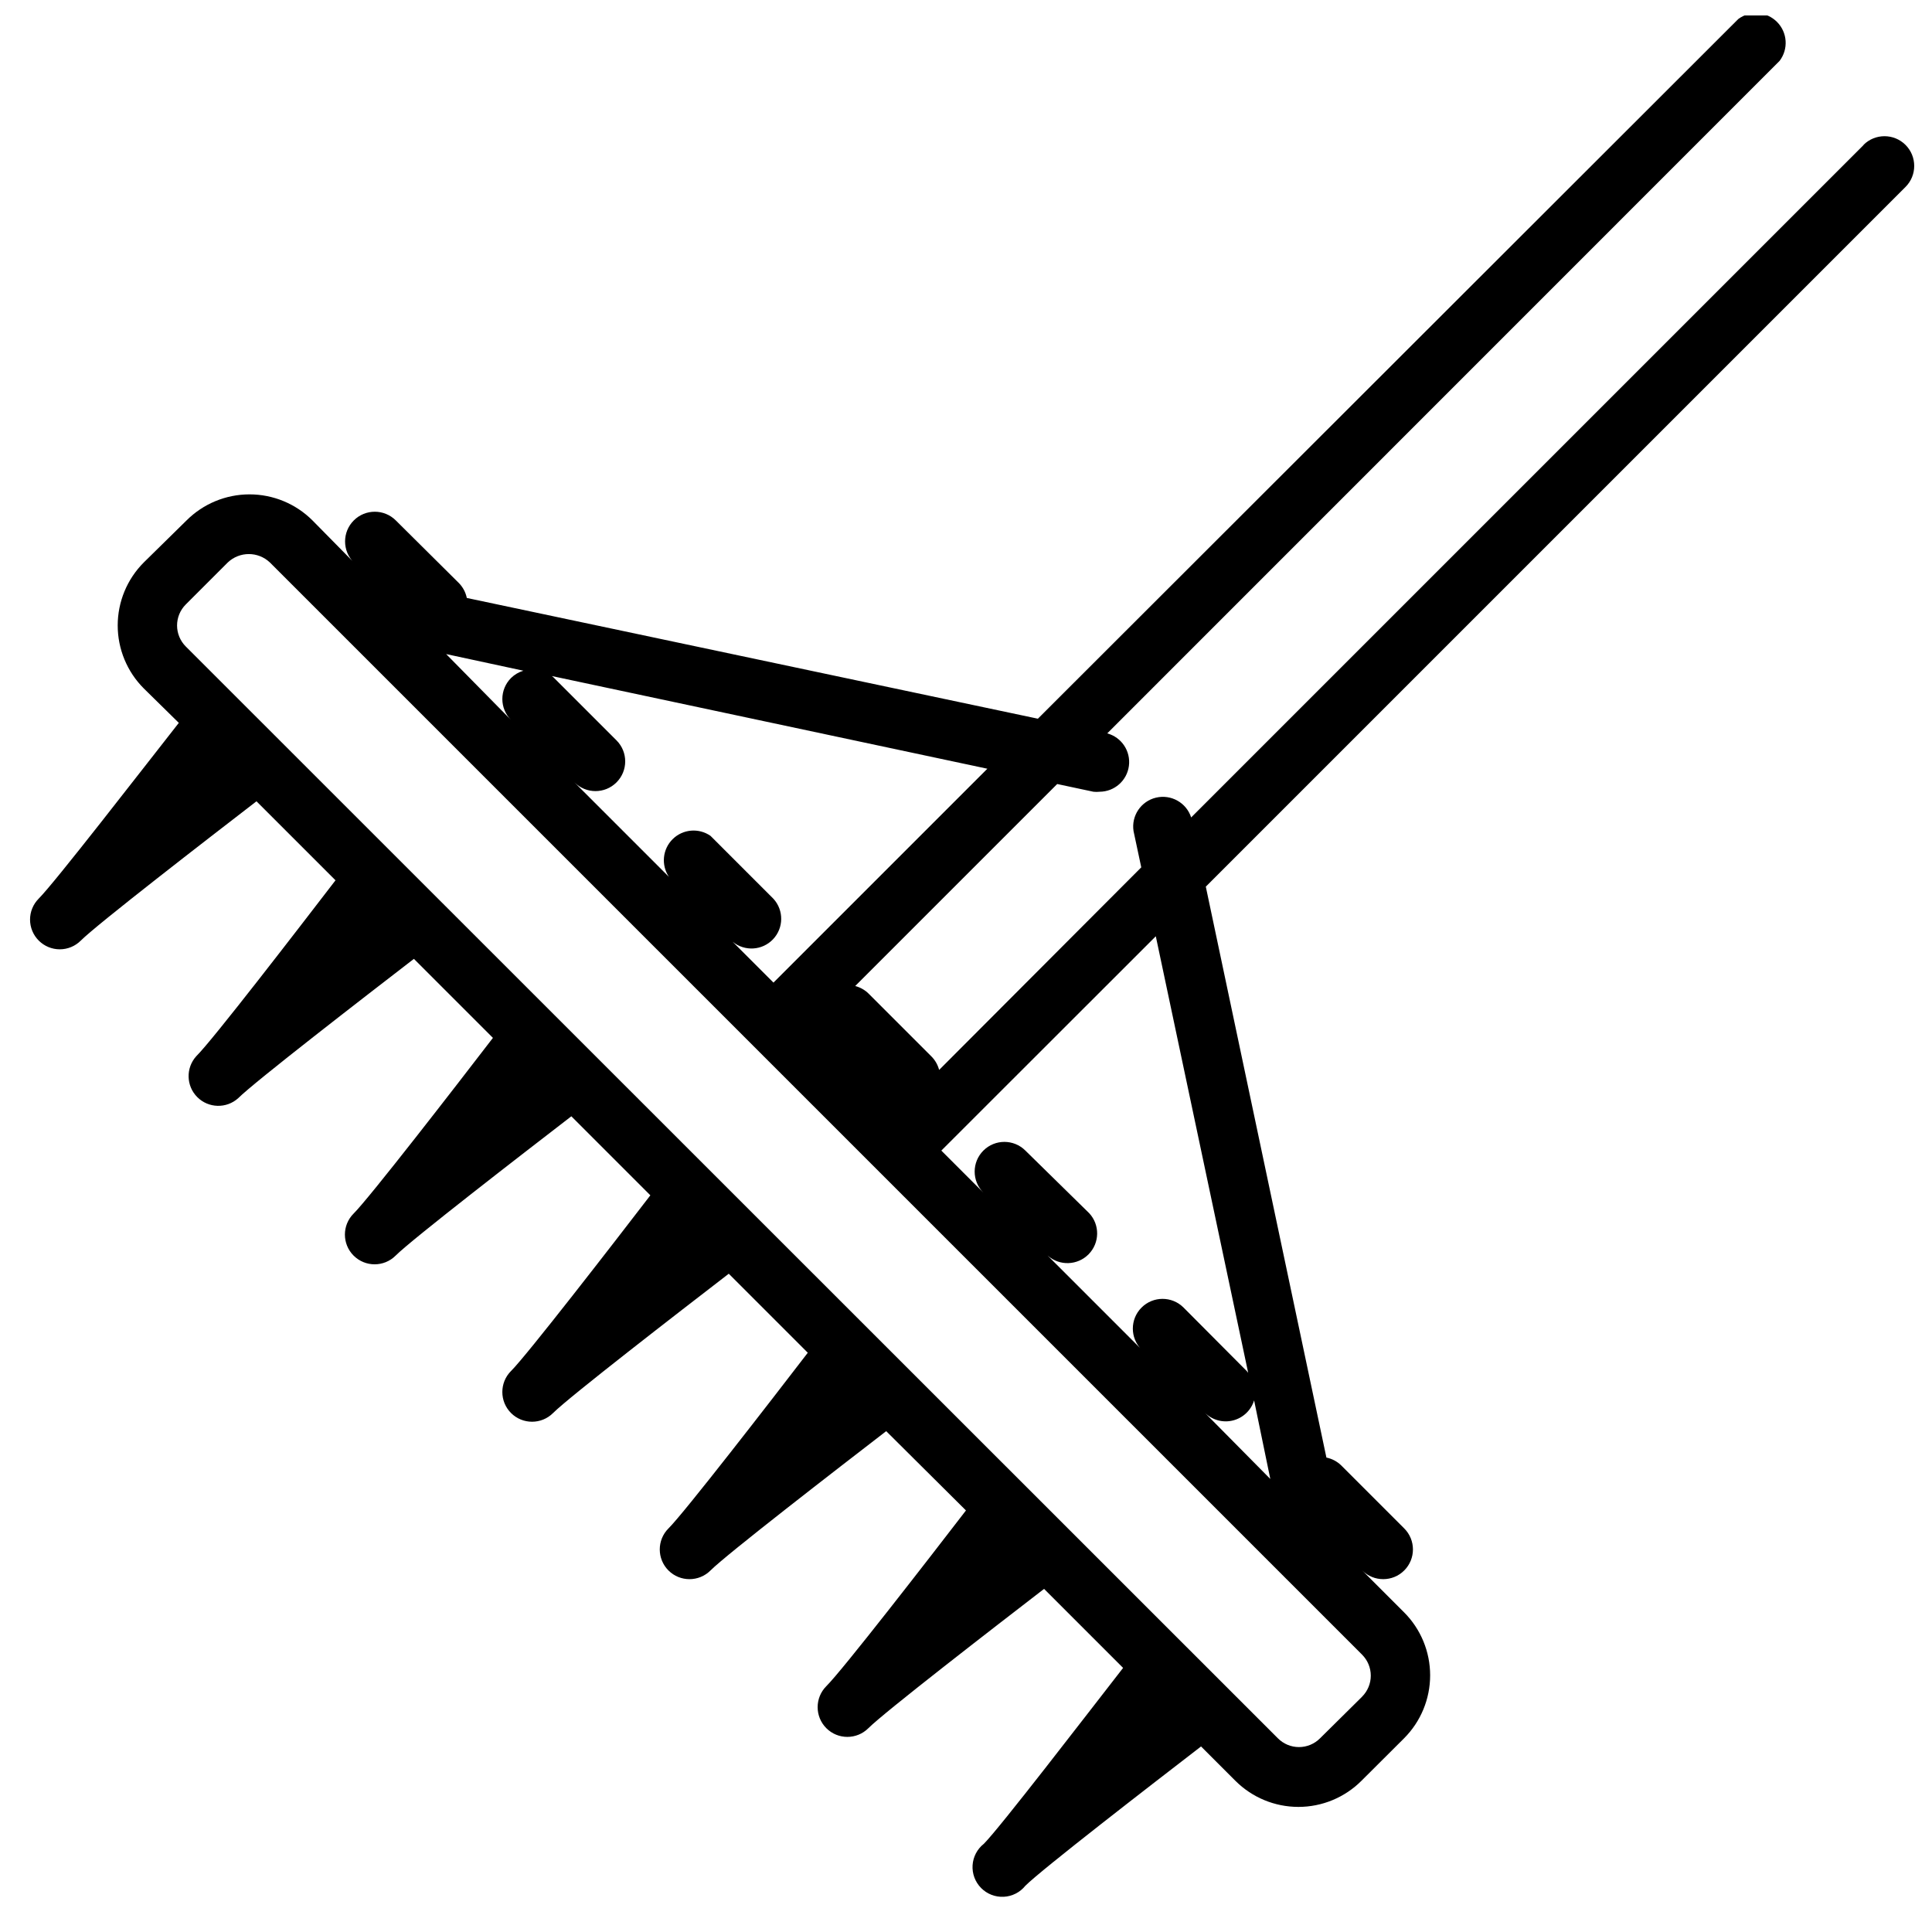 <?xml version="1.0" encoding="UTF-8"?>
<!-- Uploaded to: SVG Repo, www.svgrepo.com, Generator: SVG Repo Mixer Tools -->
<svg width="800px" height="800px" version="1.1" viewBox="144 144 512 512" xmlns="http://www.w3.org/2000/svg">
 <defs>
  <clipPath id="a">
   <path d="m151 148.09h500.9v498.91h-500.9z"/>
  </clipPath>
 </defs>
 <g clip-path="url(#a)">
  <path d="m637.89 182.41-178.22 178.22c-1.258-3.906-5.312-6.191-9.309-5.246-3.996 0.949-6.594 4.809-5.961 8.867l2.047 9.605-53.57 53.688c-0.348-1.336-1.039-2.559-2.008-3.543l-16.688-16.688c-0.984-0.969-2.207-1.66-3.543-2.008l53.531-53.531 9.605 2.047h-0.004c0.551 0.059 1.105 0.059 1.652 0 3.934-0.027 7.246-2.957 7.75-6.859 0.508-3.898-1.945-7.578-5.742-8.609l178.18-178.22c2.375-3.117 2.094-7.504-0.656-10.293-2.75-2.793-7.137-3.133-10.285-0.805l-185.62 185.43-151.34-32c-0.305-1.484-1.027-2.852-2.086-3.938l-16.73-16.609c-3.074-3.074-8.062-3.074-11.137 0-3.078 3.074-3.078 8.062 0 11.141l1.691 1.691-12.637-12.832c-4.426-4.422-10.43-6.906-16.688-6.906s-12.262 2.484-16.688 6.906l-11.336 11.141c-4.422 4.426-6.906 10.43-6.906 16.688 0 6.258 2.484 12.262 6.906 16.688l9.289 9.133c-10.234 13.027-32.828 42.273-37.117 46.562-1.477 1.477-2.309 3.481-2.309 5.57 0 2.09 0.832 4.094 2.309 5.57 1.477 1.477 3.481 2.309 5.57 2.309s4.094-0.832 5.57-2.309c4.289-4.289 33.535-26.883 46.562-36.918l20.941 20.941c-10.039 13.062-32.594 42.387-36.883 46.598-2.824 3.106-2.715 7.879 0.246 10.852 2.965 2.973 7.738 3.098 10.852 0.285 4.289-4.289 33.535-26.883 46.562-36.918l20.941 20.941c-10.035 13.066-32.629 42.273-36.918 46.562h-0.004c-3.074 3.074-3.074 8.062 0 11.137 3.078 3.078 8.066 3.078 11.141 0 4.289-4.289 33.535-26.883 46.562-36.918l20.941 20.941c-10.035 13.066-32.629 42.273-36.918 46.562l-0.004-0.004c-3.074 3.078-3.074 8.066 0 11.141 3.078 3.074 8.062 3.074 11.141 0 4.289-4.289 33.535-26.883 46.562-36.918l20.941 20.941c-10.035 13.066-32.629 42.273-36.918 46.562l-0.004-0.004c-3.074 3.078-3.074 8.062 0 11.141 3.074 3.074 8.062 3.074 11.141 0 4.289-4.289 33.535-26.883 46.562-36.918l21.137 21.016c-10.117 13.145-32.672 42.273-37 46.562-3.074 3.078-3.074 8.062 0 11.141 3.074 3.074 8.062 3.074 11.141 0 4.289-4.289 33.535-26.883 46.562-36.918l20.941 20.941c-10.156 13.062-32.594 42.27-36.883 46.598-1.766 1.383-2.859 3.453-3.004 5.691-0.145 2.242 0.676 4.434 2.25 6.031 1.574 1.598 3.758 2.449 6 2.336 2.238-0.109 4.328-1.172 5.734-2.922 4.289-4.289 33.535-26.883 46.562-36.918l9.094 9.094c4.43 4.434 10.441 6.926 16.707 6.926 6.269 0 12.281-2.492 16.711-6.926l11.293-11.258c4.426-4.43 6.906-10.43 6.906-16.688 0-6.262-2.481-12.262-6.906-16.691l-12.555-12.555 1.457 1.457c3.074 3.074 8.062 3.074 11.137 0 3.078-3.078 3.078-8.062 0-11.141l-16.688-16.688c-1.082-1.059-2.449-1.785-3.934-2.086l-31.961-151.3 185.43-185.43c3.074-3.074 3.074-8.062 0-11.141-3.078-3.074-8.066-3.074-11.141 0zm-232.23 165.31-56.68 56.68-10.824-10.824h0.004c3.188 2.617 7.856 2.332 10.699-0.656s2.898-7.664 0.125-10.719l-16.688-16.688c-3.113-2.164-7.324-1.801-10.02 0.855-2.699 2.66-3.121 6.867-1.004 10.008l1.258 1.258-26.922-26.922 0.629 0.629h0.004c3.074 3.078 8.062 3.078 11.137 0 3.078-3.074 3.078-8.062 0-11.137l-16.688-16.688-0.434-0.355zm-122.96-25.977h0.004c-1.23 0.367-2.352 1.031-3.269 1.93-1.477 1.477-2.309 3.481-2.309 5.57s0.832 4.09 2.309 5.566l0.316 0.316-17.516-17.789zm222.27 271.9-11.141 11.023c-1.477 1.488-3.488 2.328-5.59 2.328-2.098 0-4.109-0.84-5.586-2.328l-289.42-289.34c-1.477-1.477-2.309-3.481-2.309-5.57s0.832-4.094 2.309-5.57l11.141-11.141v0.004c3.125-2.957 8.012-2.957 11.141 0l289.45 289.45c1.477 1.477 2.309 3.481 2.309 5.57 0 2.09-0.832 4.09-2.309 5.566zm-24.324-57.699-17.672-17.871 0.316 0.316h-0.004c1.957 1.941 4.781 2.719 7.453 2.051 2.676-0.672 4.805-2.688 5.613-5.32zm-5.867-28.145-0.355-0.434-16.766-16.844c-3.074-3.078-8.062-3.078-11.137 0-3.078 3.074-3.078 8.062 0 11.137l0.707 0.672-25.586-25.586h0.004c3.133 2.797 7.91 2.637 10.852-0.359 2.945-2.996 3.016-7.773 0.168-10.859l-16.926-16.609c-3.074-3.074-8.062-3.074-11.137 0-3.078 3.078-3.078 8.062 0 11.141l1.023 1.023-12.164-12.164 56.836-56.797z"/>
 </g>
</svg>